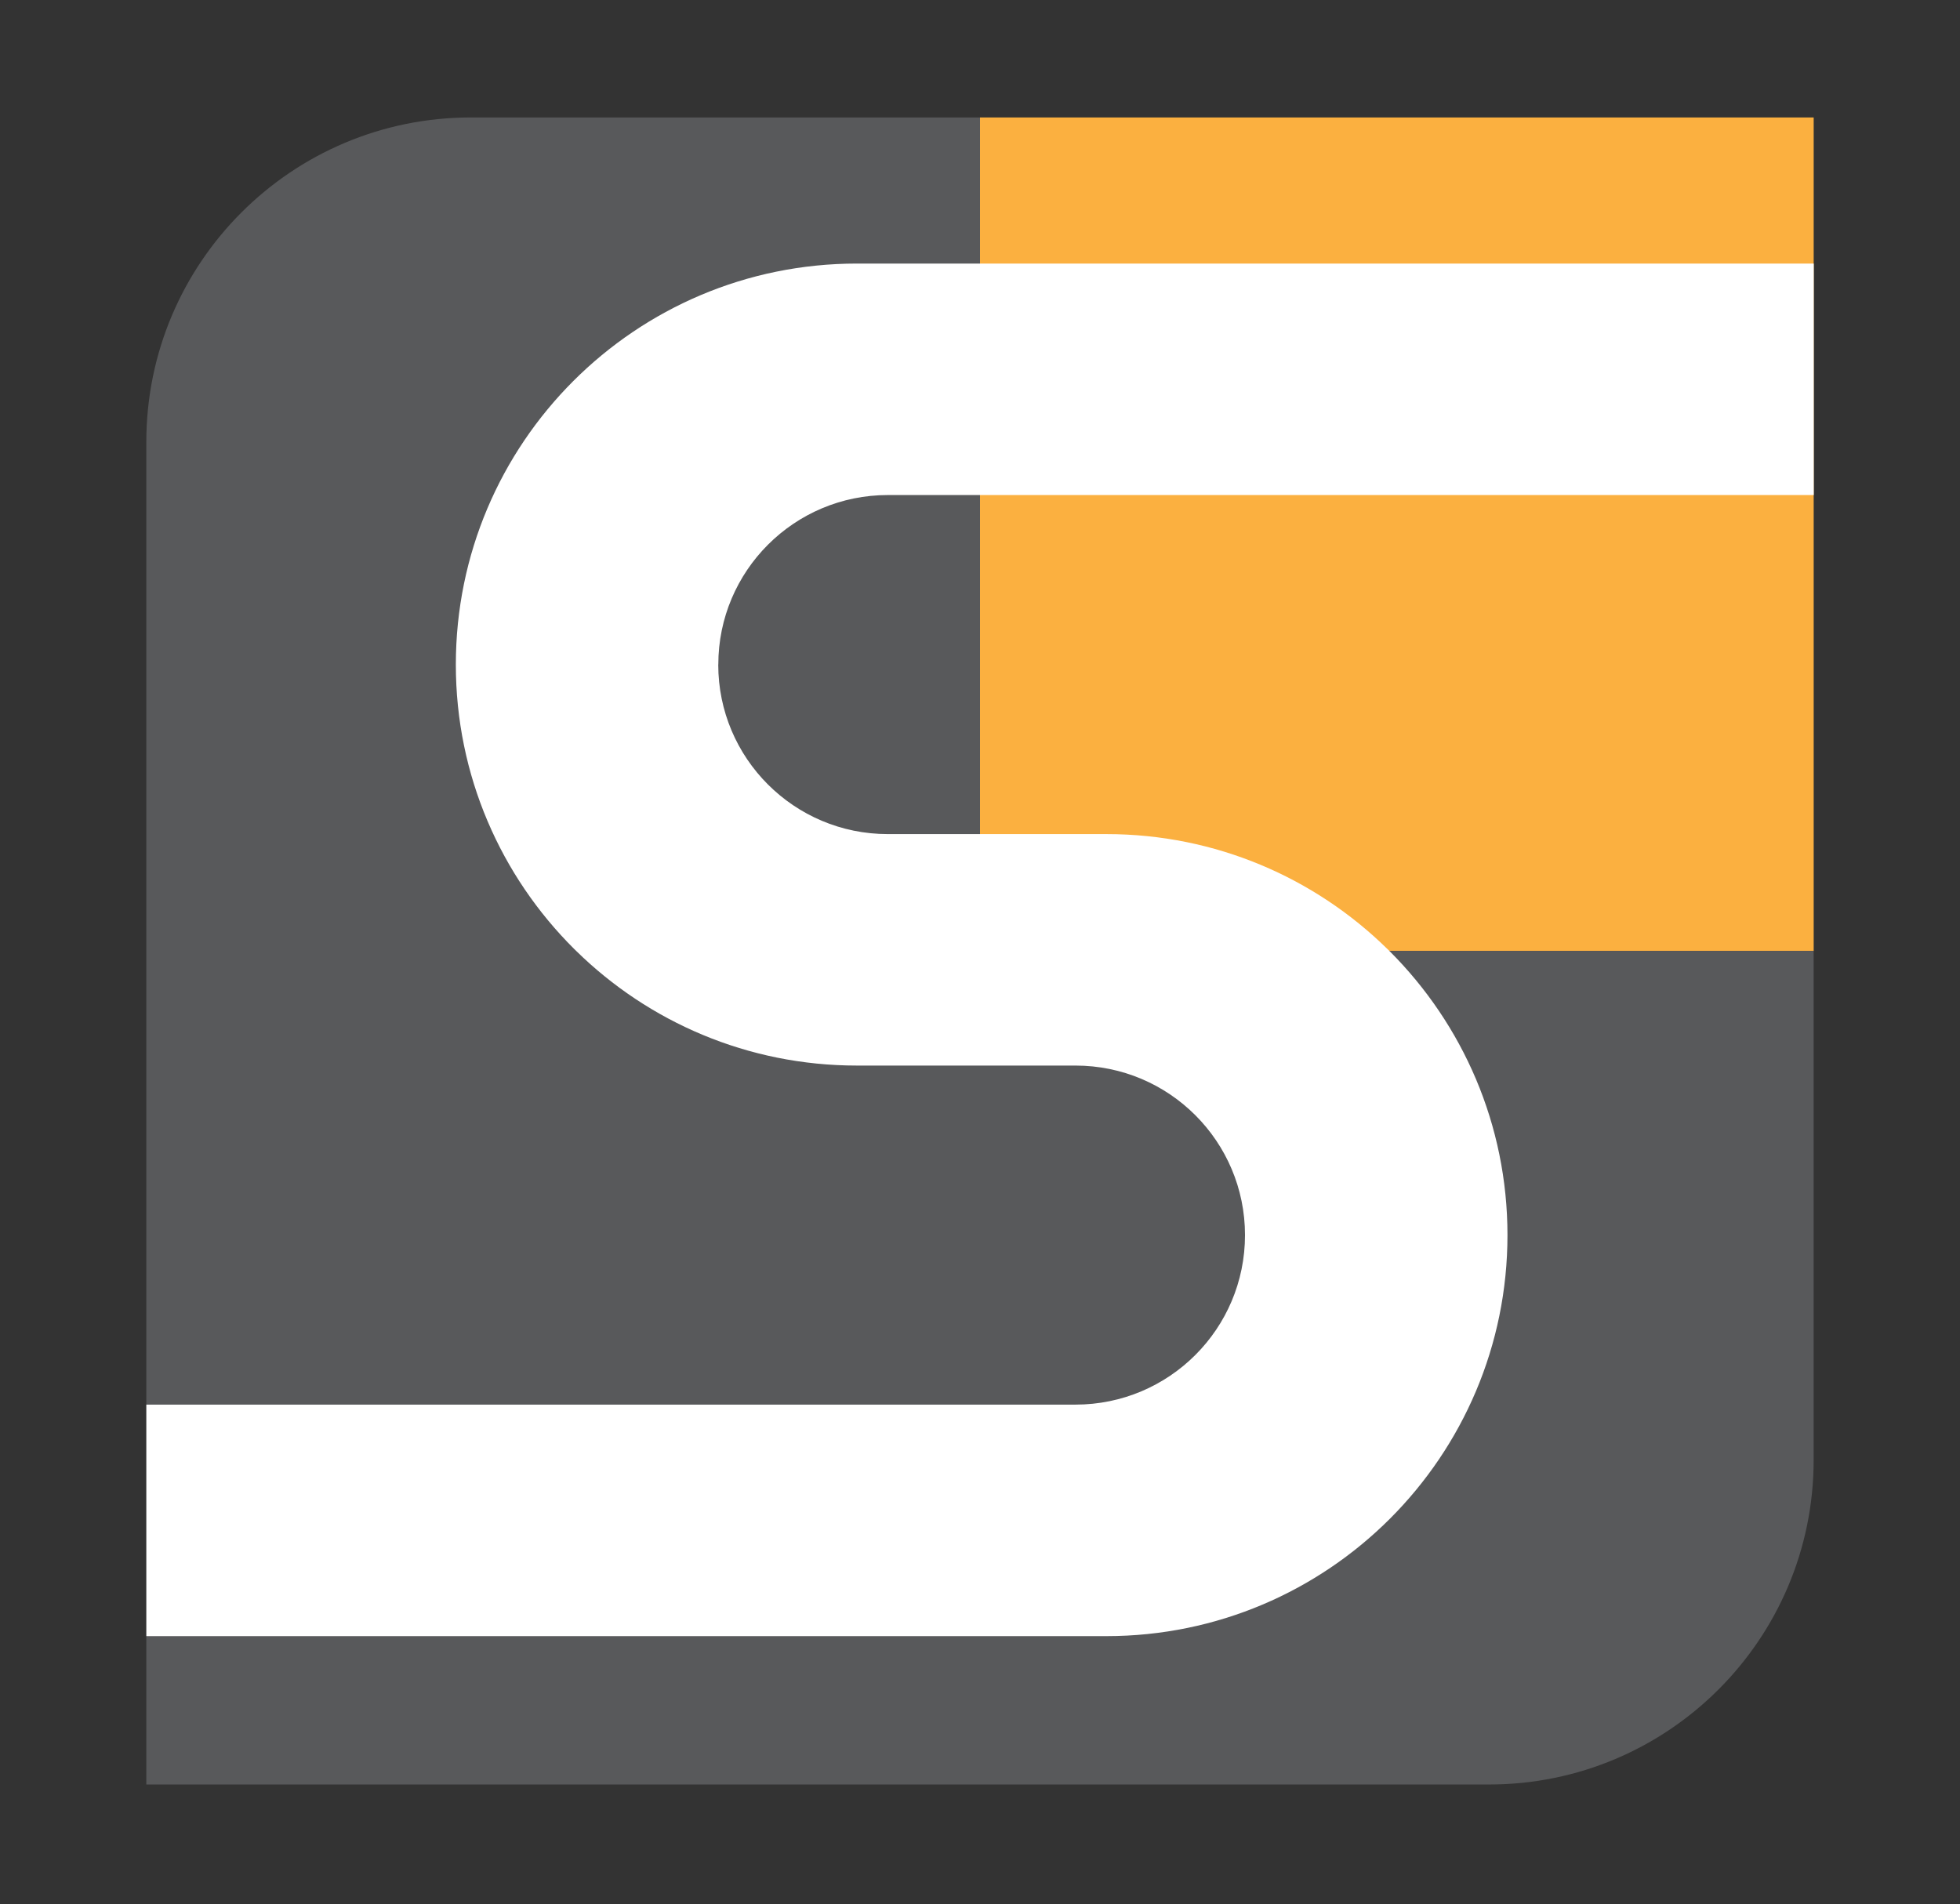 <?xml version="1.0" encoding="UTF-8"?>
<svg id="Layer_1" data-name="Layer 1" xmlns="http://www.w3.org/2000/svg" version="1.1" viewBox="0 0 634 616">
  <rect x="0" y="0" width="634" height="616" fill="#333333" stroke="none"/>
  <defs>
    <style>
      .cls-1 {
        fill: #fbb040;
      }

      .cls-1, .cls-2, .cls-3 {
        stroke-width: 0px;
      }

      .cls-2 {
        fill: #58595b;
      }

      .cls-3 {
        fill: #fff;
      }
    </style>
  </defs>
  <rect class="cls-1" x="317" y="38" width="269.67" height="269.67"/>
  <path class="cls-2" d="M317,307.67h0s0,0,0,0V38h-164.67c-57.99,0-105,47.01-105,105v164.67h0v269.66h269.66s164.67,0,164.67,0c57.99,0,105-47.01,105-105v-164.67h-269.66Z"/>
  <path class="cls-3" d="M232.33,215.01c0,30.28,24.55,54.84,54.84,54.84h70.71c35.38,0,67.44,14.16,90.85,37.13h.01c.23.23.46.46.7.69.05.07.12.12.18.18,23.47,23.49,38,55.92,38,91.74,0,71.65-58.09,129.74-129.74,129.74H47.34v-74.9h300.54c15.14,0,28.84-6.13,38.78-16.06,9.92-9.92,16.06-23.64,16.06-38.78,0-30.3-24.55-54.85-54.84-54.85h-34.85s-35.85,0-35.85,0c-35.34,0-67.39-14.13-90.78-37.07-.24-.22-.49-.46-.71-.69-11.81-11.76-21.37-25.75-27.98-41.33-6.61-15.56-10.26-32.67-10.26-50.64,0-71.65,58.09-129.74,129.74-129.74h309.5v74.89h-299.5c-30.28,0-54.84,24.55-54.84,54.85Z"/>
</svg>